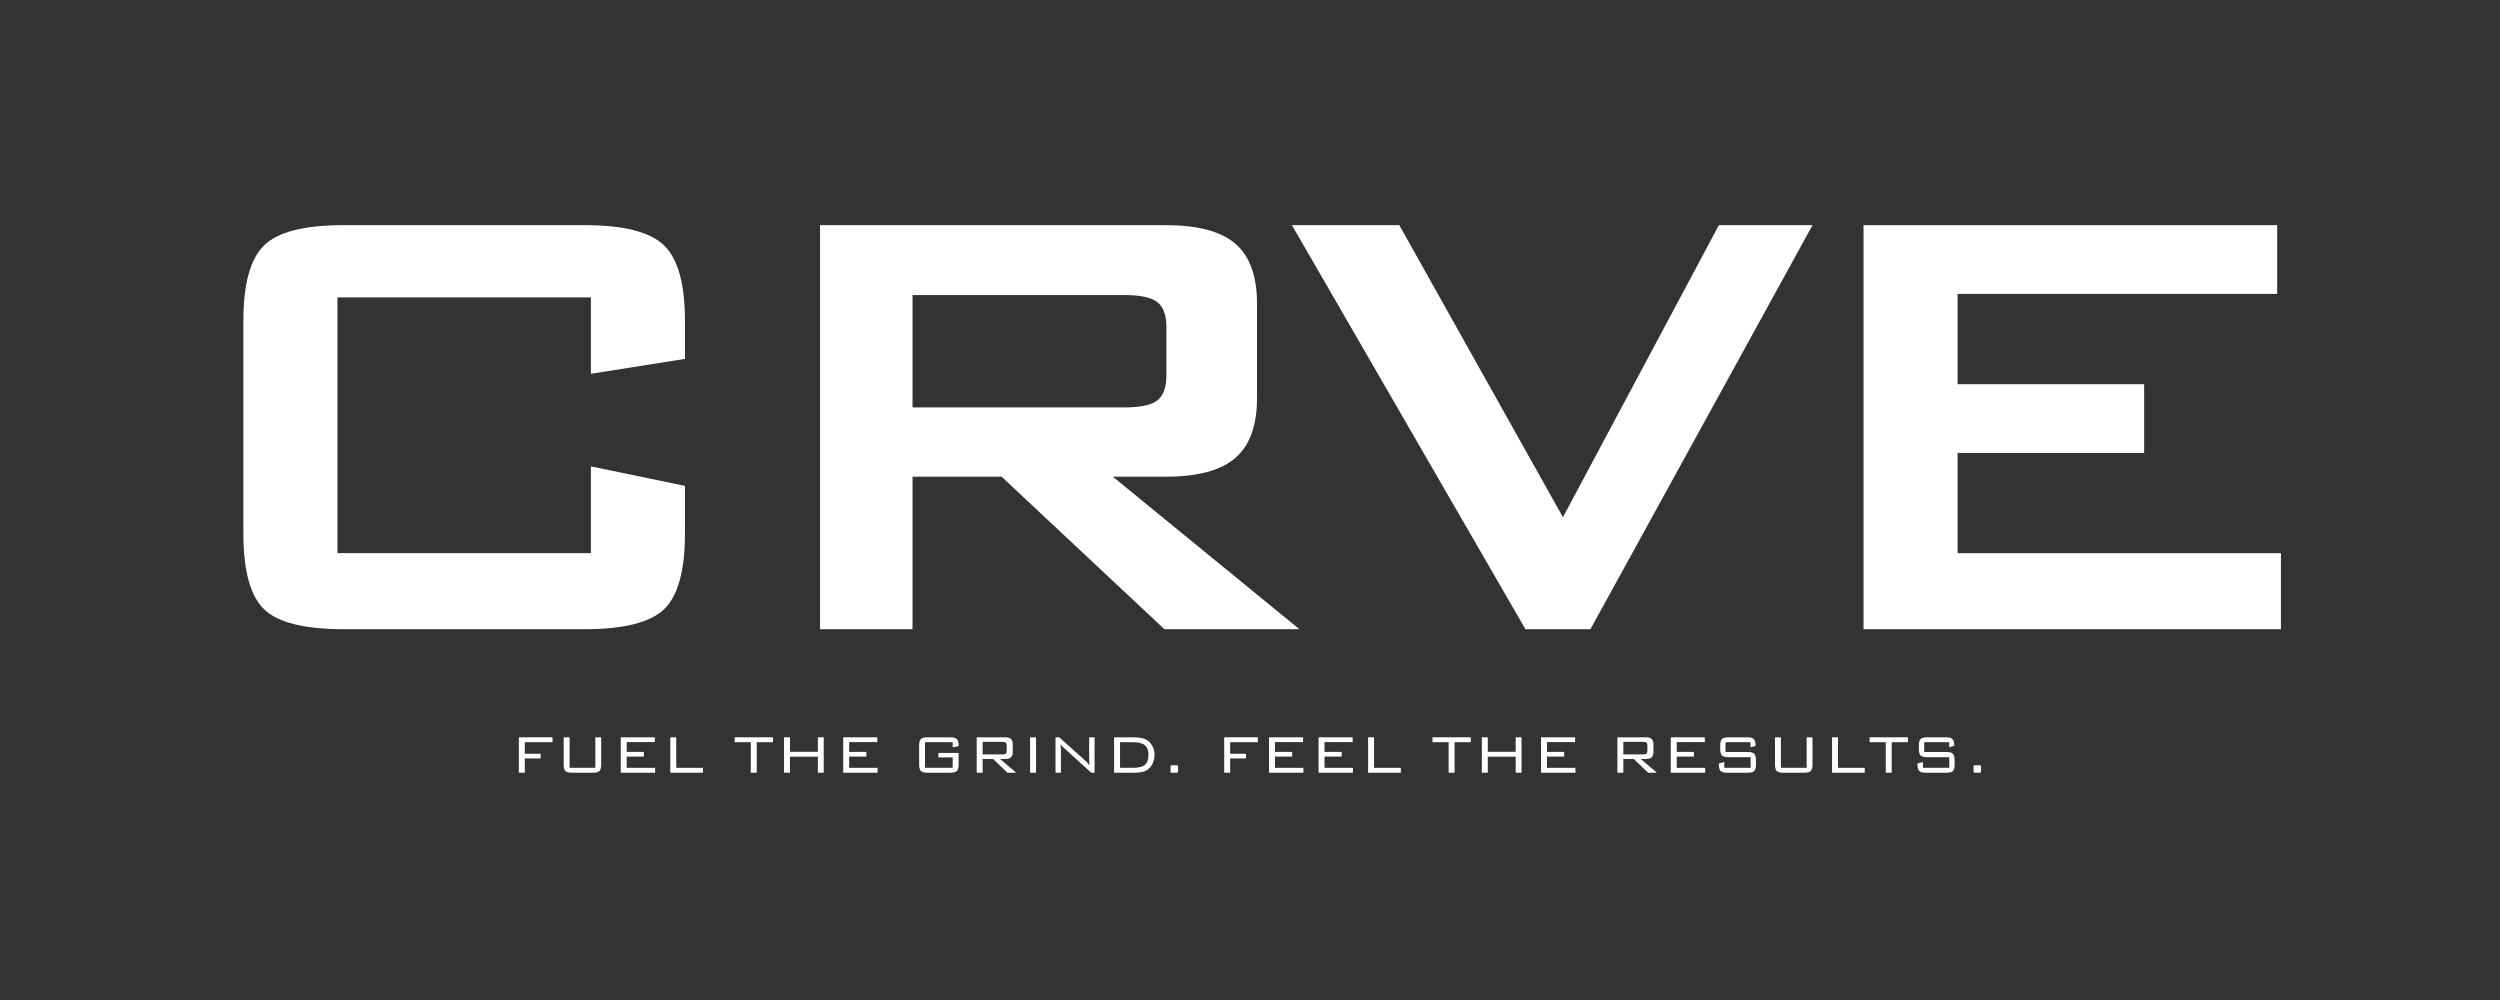 <svg version="1.0" preserveAspectRatio="xMidYMid meet" height="200" viewBox="0 0 375 150" zoomAndPan="magnify" width="500" xmlns:xlink="http://www.w3.org/1999/xlink" xmlns="http://www.w3.org/2000/svg"><rect x="0" y="0" width="375" height="150" fill="#333333" stroke="none"/><defs><g></g></defs><g fill-opacity="1" fill="#ffffff"><g transform="translate(22.289, 94.38)"><g><path d="M 66.344 -49.766 L 28.328 -49.766 L 28.328 -11.406 L 66.344 -11.406 L 66.344 -24.422 L 80.453 -21.5 L 80.453 -14.328 C 80.453 -8.785 79.41 -5.008 77.328 -3 C 75.242 -1 71.273 0 65.422 0 L 29.25 0 C 23.352 0 19.375 -1 17.312 -3 C 15.25 -5.008 14.219 -8.785 14.219 -14.328 L 14.219 -46.281 C 14.219 -51.781 15.25 -55.539 17.312 -57.562 C 19.375 -59.594 23.352 -60.609 29.25 -60.609 L 65.422 -60.609 C 71.273 -60.609 75.242 -59.594 77.328 -57.562 C 79.41 -55.539 80.453 -51.781 80.453 -46.281 L 80.453 -40.547 L 66.344 -38.312 Z M 66.344 -49.766"></path></g></g></g><g fill-opacity="1" fill="#ffffff"><g transform="translate(107.52, 94.38)"><g><path d="M 61.062 -50.125 L 29.359 -50.125 L 29.359 -33.266 L 61.062 -33.266 C 63.508 -33.266 65.18 -33.613 66.078 -34.312 C 66.984 -35.02 67.438 -36.273 67.438 -38.078 L 67.438 -45.359 C 67.438 -47.117 66.984 -48.352 66.078 -49.062 C 65.18 -49.77 63.508 -50.125 61.062 -50.125 Z M 15.484 0 L 15.484 -60.609 L 67.312 -60.609 C 72.133 -60.609 75.625 -59.68 77.781 -57.828 C 79.945 -55.973 81.031 -52.984 81.031 -48.859 L 81.031 -34.641 C 81.031 -30.547 79.945 -27.562 77.781 -25.688 C 75.625 -23.812 72.133 -22.875 67.312 -22.875 L 59.406 -22.875 L 87.391 0 L 67.141 0 L 42.719 -22.875 L 29.359 -22.875 L 29.359 0 Z M 15.484 0"></path></g></g></g><g fill-opacity="1" fill="#ffffff"><g transform="translate(192.864, 94.38)"><g><path d="M 35.953 0 L 0.922 -60.609 L 17.031 -60.609 L 41.578 -16.797 L 64.969 -60.609 L 79.016 -60.609 L 45.703 0 Z M 35.953 0"></path></g></g></g><g fill-opacity="1" fill="#ffffff"><g transform="translate(264.046, 94.38)"><g><path d="M 15.484 0 L 15.484 -60.609 L 77.531 -60.609 L 77.531 -50.297 L 29.594 -50.297 L 29.594 -36.75 L 57.578 -36.75 L 57.578 -26.438 L 29.594 -26.438 L 29.594 -11.406 L 78.094 -11.406 L 78.094 0 Z M 15.484 0"></path></g></g></g><g fill-opacity="1" fill="#ffffff"><g transform="translate(76.454, 115.908)"><g><path d="M 1.375 0 L 1.375 -5.312 L 6.422 -5.312 L 6.422 -4.578 L 2.266 -4.578 L 2.266 -2.844 L 4.641 -2.844 L 4.641 -2.141 L 2.266 -2.141 L 2.266 0 Z M 1.375 0"></path></g></g></g><g fill-opacity="1" fill="#ffffff"><g transform="translate(83.177, 115.908)"><g><path d="M 2.266 -5.312 L 2.266 -0.734 L 6.125 -0.734 L 6.125 -5.312 L 7 -5.312 L 7 -1.25 C 7 -0.758 6.91 -0.426 6.734 -0.25 C 6.566 -0.082 6.242 0 5.766 0 L 2.625 0 C 2.133 0 1.801 -0.086 1.625 -0.266 C 1.457 -0.441 1.375 -0.77 1.375 -1.25 L 1.375 -5.312 Z M 2.266 -5.312"></path></g></g></g><g fill-opacity="1" fill="#ffffff"><g transform="translate(91.738, 115.908)"><g><path d="M 1.375 0 L 1.375 -5.312 L 6.484 -5.312 L 6.484 -4.594 L 2.266 -4.594 L 2.266 -3.125 L 4.844 -3.125 L 4.844 -2.422 L 2.266 -2.422 L 2.266 -0.734 L 6.531 -0.734 L 6.531 0 Z M 1.375 0"></path></g></g></g><g fill-opacity="1" fill="#ffffff"><g transform="translate(99.169, 115.908)"><g><path d="M 1.375 0 L 1.375 -5.312 L 2.266 -5.312 L 2.266 -0.734 L 6.281 -0.734 L 6.281 0 Z M 1.375 0"></path></g></g></g><g fill-opacity="1" fill="#ffffff"><g transform="translate(106.053, 115.908)"><g></g></g></g><g fill-opacity="1" fill="#ffffff"><g transform="translate(110.072, 115.908)"><g><path d="M 3.438 -4.578 L 3.438 0 L 2.547 0 L 2.547 -4.578 L 0.125 -4.578 L 0.125 -5.312 L 5.875 -5.312 L 5.875 -4.578 Z M 3.438 -4.578"></path></g></g></g><g fill-opacity="1" fill="#ffffff"><g transform="translate(116.229, 115.908)"><g><path d="M 1.375 0 L 1.375 -5.312 L 2.266 -5.312 L 2.266 -3.141 L 6.453 -3.141 L 6.453 -5.312 L 7.328 -5.312 L 7.328 0 L 6.453 0 L 6.453 -2.406 L 2.266 -2.406 L 2.266 0 Z M 1.375 0"></path></g></g></g><g fill-opacity="1" fill="#ffffff"><g transform="translate(125.11, 115.908)"><g><path d="M 1.375 0 L 1.375 -5.312 L 6.484 -5.312 L 6.484 -4.594 L 2.266 -4.594 L 2.266 -3.125 L 4.844 -3.125 L 4.844 -2.422 L 2.266 -2.422 L 2.266 -0.734 L 6.531 -0.734 L 6.531 0 Z M 1.375 0"></path></g></g></g><g fill-opacity="1" fill="#ffffff"><g transform="translate(132.542, 115.908)"><g></g></g></g><g fill-opacity="1" fill="#ffffff"><g transform="translate(136.56, 115.908)"><g><path d="M 6.344 -4.578 L 2.188 -4.578 L 2.188 -0.734 L 6.344 -0.734 L 6.344 -2.297 L 4.203 -2.297 L 4.203 -2.969 L 7.234 -2.969 L 7.234 -1.25 C 7.234 -0.77 7.145 -0.441 6.969 -0.266 C 6.789 -0.086 6.461 0 5.984 0 L 2.547 0 C 2.066 0 1.738 -0.086 1.562 -0.266 C 1.395 -0.441 1.312 -0.77 1.312 -1.25 L 1.312 -4.047 C 1.312 -4.535 1.395 -4.867 1.562 -5.047 C 1.738 -5.223 2.066 -5.312 2.547 -5.312 L 5.984 -5.312 C 6.461 -5.312 6.789 -5.223 6.969 -5.047 C 7.145 -4.879 7.234 -4.566 7.234 -4.109 L 7.234 -3.984 L 6.344 -3.812 Z M 6.344 -4.578"></path></g></g></g><g fill-opacity="1" fill="#ffffff"><g transform="translate(145.131, 115.908)"><g><path d="M 5.312 -4.625 L 2.266 -4.625 L 2.266 -2.75 L 5.312 -2.75 C 5.531 -2.75 5.676 -2.789 5.75 -2.875 C 5.832 -2.957 5.875 -3.098 5.875 -3.297 L 5.875 -4.078 C 5.875 -4.273 5.832 -4.414 5.75 -4.5 C 5.664 -4.582 5.52 -4.625 5.312 -4.625 Z M 1.375 0 L 1.375 -5.312 L 5.656 -5.312 C 6.051 -5.312 6.336 -5.227 6.516 -5.062 C 6.691 -4.895 6.781 -4.633 6.781 -4.281 L 6.781 -3.094 C 6.781 -2.738 6.691 -2.477 6.516 -2.312 C 6.336 -2.145 6.051 -2.062 5.656 -2.062 L 4.875 -2.062 L 7.297 0 L 5.984 0 L 3.828 -2.062 L 2.266 -2.062 L 2.266 0 Z M 1.375 0"></path></g></g></g><g fill-opacity="1" fill="#ffffff"><g transform="translate(153.139, 115.908)"><g><path d="M 1.375 0 L 1.375 -5.312 L 2.266 -5.312 L 2.266 0 Z M 1.375 0"></path></g></g></g><g fill-opacity="1" fill="#ffffff"><g transform="translate(156.952, 115.908)"><g><path d="M 1.375 0 L 1.375 -5.312 L 1.938 -5.312 L 5.906 -1.75 C 6 -1.676 6.094 -1.582 6.188 -1.469 C 6.289 -1.352 6.395 -1.227 6.5 -1.094 C 6.477 -1.258 6.457 -1.438 6.438 -1.625 C 6.426 -1.812 6.422 -2.066 6.422 -2.391 L 6.422 -5.312 L 7.234 -5.312 L 7.234 0 L 6.734 0 L 2.672 -3.688 C 2.648 -3.707 2.617 -3.734 2.578 -3.766 C 2.379 -3.953 2.227 -4.125 2.125 -4.281 C 2.145 -4.125 2.16 -3.953 2.172 -3.766 C 2.18 -3.586 2.188 -3.375 2.188 -3.125 L 2.188 0 Z M 1.375 0"></path></g></g></g><g fill-opacity="1" fill="#ffffff"><g transform="translate(165.738, 115.908)"><g><path d="M 4.172 -4.578 L 2.266 -4.578 L 2.266 -0.734 L 4.172 -0.734 C 5.035 -0.734 5.645 -0.883 6 -1.188 C 6.352 -1.488 6.531 -1.988 6.531 -2.688 C 6.531 -3.352 6.348 -3.832 5.984 -4.125 C 5.617 -4.426 5.016 -4.578 4.172 -4.578 Z M 4.297 -5.312 C 4.785 -5.312 5.191 -5.273 5.516 -5.203 C 5.836 -5.141 6.109 -5.035 6.328 -4.891 C 6.672 -4.672 6.941 -4.363 7.141 -3.969 C 7.336 -3.582 7.438 -3.156 7.438 -2.688 C 7.438 -2.188 7.336 -1.738 7.141 -1.344 C 6.953 -0.945 6.68 -0.633 6.328 -0.406 C 6.117 -0.27 5.848 -0.164 5.516 -0.094 C 5.191 -0.031 4.785 0 4.297 0 L 1.375 0 L 1.375 -5.312 Z M 4.297 -5.312"></path></g></g></g><g fill-opacity="1" fill="#ffffff"><g transform="translate(174.219, 115.908)"><g><path d="M 2.172 -1.125 C 2.316 -1.125 2.406 -1.109 2.438 -1.078 C 2.469 -1.047 2.484 -0.973 2.484 -0.859 L 2.484 -0.266 C 2.484 -0.148 2.469 -0.078 2.438 -0.047 C 2.414 -0.016 2.328 0 2.172 0 L 1.562 0 C 1.477 0 1.422 -0.016 1.391 -0.047 C 1.367 -0.078 1.359 -0.148 1.359 -0.266 L 1.359 -0.859 C 1.359 -0.973 1.375 -1.047 1.406 -1.078 C 1.438 -1.109 1.523 -1.125 1.672 -1.125 Z M 2.172 -1.125"></path></g></g></g><g fill-opacity="1" fill="#ffffff"><g transform="translate(178.237, 115.908)"><g></g></g></g><g fill-opacity="1" fill="#ffffff"><g transform="translate(182.256, 115.908)"><g><path d="M 1.375 0 L 1.375 -5.312 L 6.422 -5.312 L 6.422 -4.578 L 2.266 -4.578 L 2.266 -2.844 L 4.641 -2.844 L 4.641 -2.141 L 2.266 -2.141 L 2.266 0 Z M 1.375 0"></path></g></g></g><g fill-opacity="1" fill="#ffffff"><g transform="translate(188.98, 115.908)"><g><path d="M 1.375 0 L 1.375 -5.312 L 6.484 -5.312 L 6.484 -4.594 L 2.266 -4.594 L 2.266 -3.125 L 4.844 -3.125 L 4.844 -2.422 L 2.266 -2.422 L 2.266 -0.734 L 6.531 -0.734 L 6.531 0 Z M 1.375 0"></path></g></g></g><g fill-opacity="1" fill="#ffffff"><g transform="translate(196.411, 115.908)"><g><path d="M 1.375 0 L 1.375 -5.312 L 6.484 -5.312 L 6.484 -4.594 L 2.266 -4.594 L 2.266 -3.125 L 4.844 -3.125 L 4.844 -2.422 L 2.266 -2.422 L 2.266 -0.734 L 6.531 -0.734 L 6.531 0 Z M 1.375 0"></path></g></g></g><g fill-opacity="1" fill="#ffffff"><g transform="translate(203.843, 115.908)"><g><path d="M 1.375 0 L 1.375 -5.312 L 2.266 -5.312 L 2.266 -0.734 L 6.281 -0.734 L 6.281 0 Z M 1.375 0"></path></g></g></g><g fill-opacity="1" fill="#ffffff"><g transform="translate(210.727, 115.908)"><g></g></g></g><g fill-opacity="1" fill="#ffffff"><g transform="translate(214.746, 115.908)"><g><path d="M 3.438 -4.578 L 3.438 0 L 2.547 0 L 2.547 -4.578 L 0.125 -4.578 L 0.125 -5.312 L 5.875 -5.312 L 5.875 -4.578 Z M 3.438 -4.578"></path></g></g></g><g fill-opacity="1" fill="#ffffff"><g transform="translate(220.902, 115.908)"><g><path d="M 1.375 0 L 1.375 -5.312 L 2.266 -5.312 L 2.266 -3.141 L 6.453 -3.141 L 6.453 -5.312 L 7.328 -5.312 L 7.328 0 L 6.453 0 L 6.453 -2.406 L 2.266 -2.406 L 2.266 0 Z M 1.375 0"></path></g></g></g><g fill-opacity="1" fill="#ffffff"><g transform="translate(229.784, 115.908)"><g><path d="M 1.375 0 L 1.375 -5.312 L 6.484 -5.312 L 6.484 -4.594 L 2.266 -4.594 L 2.266 -3.125 L 4.844 -3.125 L 4.844 -2.422 L 2.266 -2.422 L 2.266 -0.734 L 6.531 -0.734 L 6.531 0 Z M 1.375 0"></path></g></g></g><g fill-opacity="1" fill="#ffffff"><g transform="translate(237.215, 115.908)"><g></g></g></g><g fill-opacity="1" fill="#ffffff"><g transform="translate(241.234, 115.908)"><g><path d="M 5.312 -4.625 L 2.266 -4.625 L 2.266 -2.75 L 5.312 -2.75 C 5.531 -2.75 5.676 -2.789 5.75 -2.875 C 5.832 -2.957 5.875 -3.098 5.875 -3.297 L 5.875 -4.078 C 5.875 -4.273 5.832 -4.414 5.75 -4.5 C 5.664 -4.582 5.52 -4.625 5.312 -4.625 Z M 1.375 0 L 1.375 -5.312 L 5.656 -5.312 C 6.051 -5.312 6.336 -5.227 6.516 -5.062 C 6.691 -4.895 6.781 -4.633 6.781 -4.281 L 6.781 -3.094 C 6.781 -2.738 6.691 -2.477 6.516 -2.312 C 6.336 -2.145 6.051 -2.062 5.656 -2.062 L 4.875 -2.062 L 7.297 0 L 5.984 0 L 3.828 -2.062 L 2.266 -2.062 L 2.266 0 Z M 1.375 0"></path></g></g></g><g fill-opacity="1" fill="#ffffff"><g transform="translate(249.242, 115.908)"><g><path d="M 1.375 0 L 1.375 -5.312 L 6.484 -5.312 L 6.484 -4.594 L 2.266 -4.594 L 2.266 -3.125 L 4.844 -3.125 L 4.844 -2.422 L 2.266 -2.422 L 2.266 -0.734 L 6.531 -0.734 L 6.531 0 Z M 1.375 0"></path></g></g></g><g fill-opacity="1" fill="#ffffff"><g transform="translate(256.674, 115.908)"><g><path d="M 5.906 -4.578 L 2.156 -4.578 L 2.156 -3.109 L 5.484 -3.109 C 5.961 -3.109 6.285 -3.02 6.453 -2.844 C 6.629 -2.664 6.719 -2.336 6.719 -1.859 L 6.719 -1.25 C 6.719 -0.758 6.629 -0.426 6.453 -0.25 C 6.285 -0.082 5.961 0 5.484 0 L 2.391 0 C 1.91 0 1.582 -0.086 1.406 -0.266 C 1.238 -0.441 1.156 -0.77 1.156 -1.25 L 1.156 -1.406 L 1.969 -1.594 L 1.969 -0.734 L 5.922 -0.734 L 5.922 -2.328 L 2.594 -2.328 C 2.113 -2.328 1.785 -2.414 1.609 -2.594 C 1.441 -2.77 1.359 -3.102 1.359 -3.594 L 1.359 -4.047 C 1.359 -4.535 1.441 -4.867 1.609 -5.047 C 1.785 -5.223 2.113 -5.312 2.594 -5.312 L 5.422 -5.312 C 5.891 -5.312 6.211 -5.223 6.391 -5.047 C 6.566 -4.879 6.656 -4.578 6.656 -4.141 L 6.656 -4.031 L 5.906 -3.812 Z M 5.906 -4.578"></path></g></g></g><g fill-opacity="1" fill="#ffffff"><g transform="translate(264.873, 115.908)"><g><path d="M 2.266 -5.312 L 2.266 -0.734 L 6.125 -0.734 L 6.125 -5.312 L 7 -5.312 L 7 -1.25 C 7 -0.758 6.91 -0.426 6.734 -0.25 C 6.566 -0.082 6.242 0 5.766 0 L 2.625 0 C 2.133 0 1.801 -0.086 1.625 -0.266 C 1.457 -0.441 1.375 -0.77 1.375 -1.25 L 1.375 -5.312 Z M 2.266 -5.312"></path></g></g></g><g fill-opacity="1" fill="#ffffff"><g transform="translate(273.433, 115.908)"><g><path d="M 1.375 0 L 1.375 -5.312 L 2.266 -5.312 L 2.266 -0.734 L 6.281 -0.734 L 6.281 0 Z M 1.375 0"></path></g></g></g><g fill-opacity="1" fill="#ffffff"><g transform="translate(280.317, 115.908)"><g><path d="M 3.438 -4.578 L 3.438 0 L 2.547 0 L 2.547 -4.578 L 0.125 -4.578 L 0.125 -5.312 L 5.875 -5.312 L 5.875 -4.578 Z M 3.438 -4.578"></path></g></g></g><g fill-opacity="1" fill="#ffffff"><g transform="translate(286.474, 115.908)"><g><path d="M 5.906 -4.578 L 2.156 -4.578 L 2.156 -3.109 L 5.484 -3.109 C 5.961 -3.109 6.285 -3.02 6.453 -2.844 C 6.629 -2.664 6.719 -2.336 6.719 -1.859 L 6.719 -1.25 C 6.719 -0.758 6.629 -0.426 6.453 -0.25 C 6.285 -0.082 5.961 0 5.484 0 L 2.391 0 C 1.91 0 1.582 -0.086 1.406 -0.266 C 1.238 -0.441 1.156 -0.77 1.156 -1.25 L 1.156 -1.406 L 1.969 -1.594 L 1.969 -0.734 L 5.922 -0.734 L 5.922 -2.328 L 2.594 -2.328 C 2.113 -2.328 1.785 -2.414 1.609 -2.594 C 1.441 -2.77 1.359 -3.102 1.359 -3.594 L 1.359 -4.047 C 1.359 -4.535 1.441 -4.867 1.609 -5.047 C 1.785 -5.223 2.113 -5.312 2.594 -5.312 L 5.422 -5.312 C 5.891 -5.312 6.211 -5.223 6.391 -5.047 C 6.566 -4.879 6.656 -4.578 6.656 -4.141 L 6.656 -4.031 L 5.906 -3.812 Z M 5.906 -4.578"></path></g></g></g><g fill-opacity="1" fill="#ffffff"><g transform="translate(294.673, 115.908)"><g><path d="M 2.172 -1.125 C 2.316 -1.125 2.406 -1.109 2.438 -1.078 C 2.469 -1.047 2.484 -0.973 2.484 -0.859 L 2.484 -0.266 C 2.484 -0.148 2.469 -0.078 2.438 -0.047 C 2.414 -0.016 2.328 0 2.172 0 L 1.562 0 C 1.477 0 1.422 -0.016 1.391 -0.047 C 1.367 -0.078 1.359 -0.148 1.359 -0.266 L 1.359 -0.859 C 1.359 -0.973 1.375 -1.047 1.406 -1.078 C 1.438 -1.109 1.523 -1.125 1.672 -1.125 Z M 2.172 -1.125"></path></g></g></g></svg>
